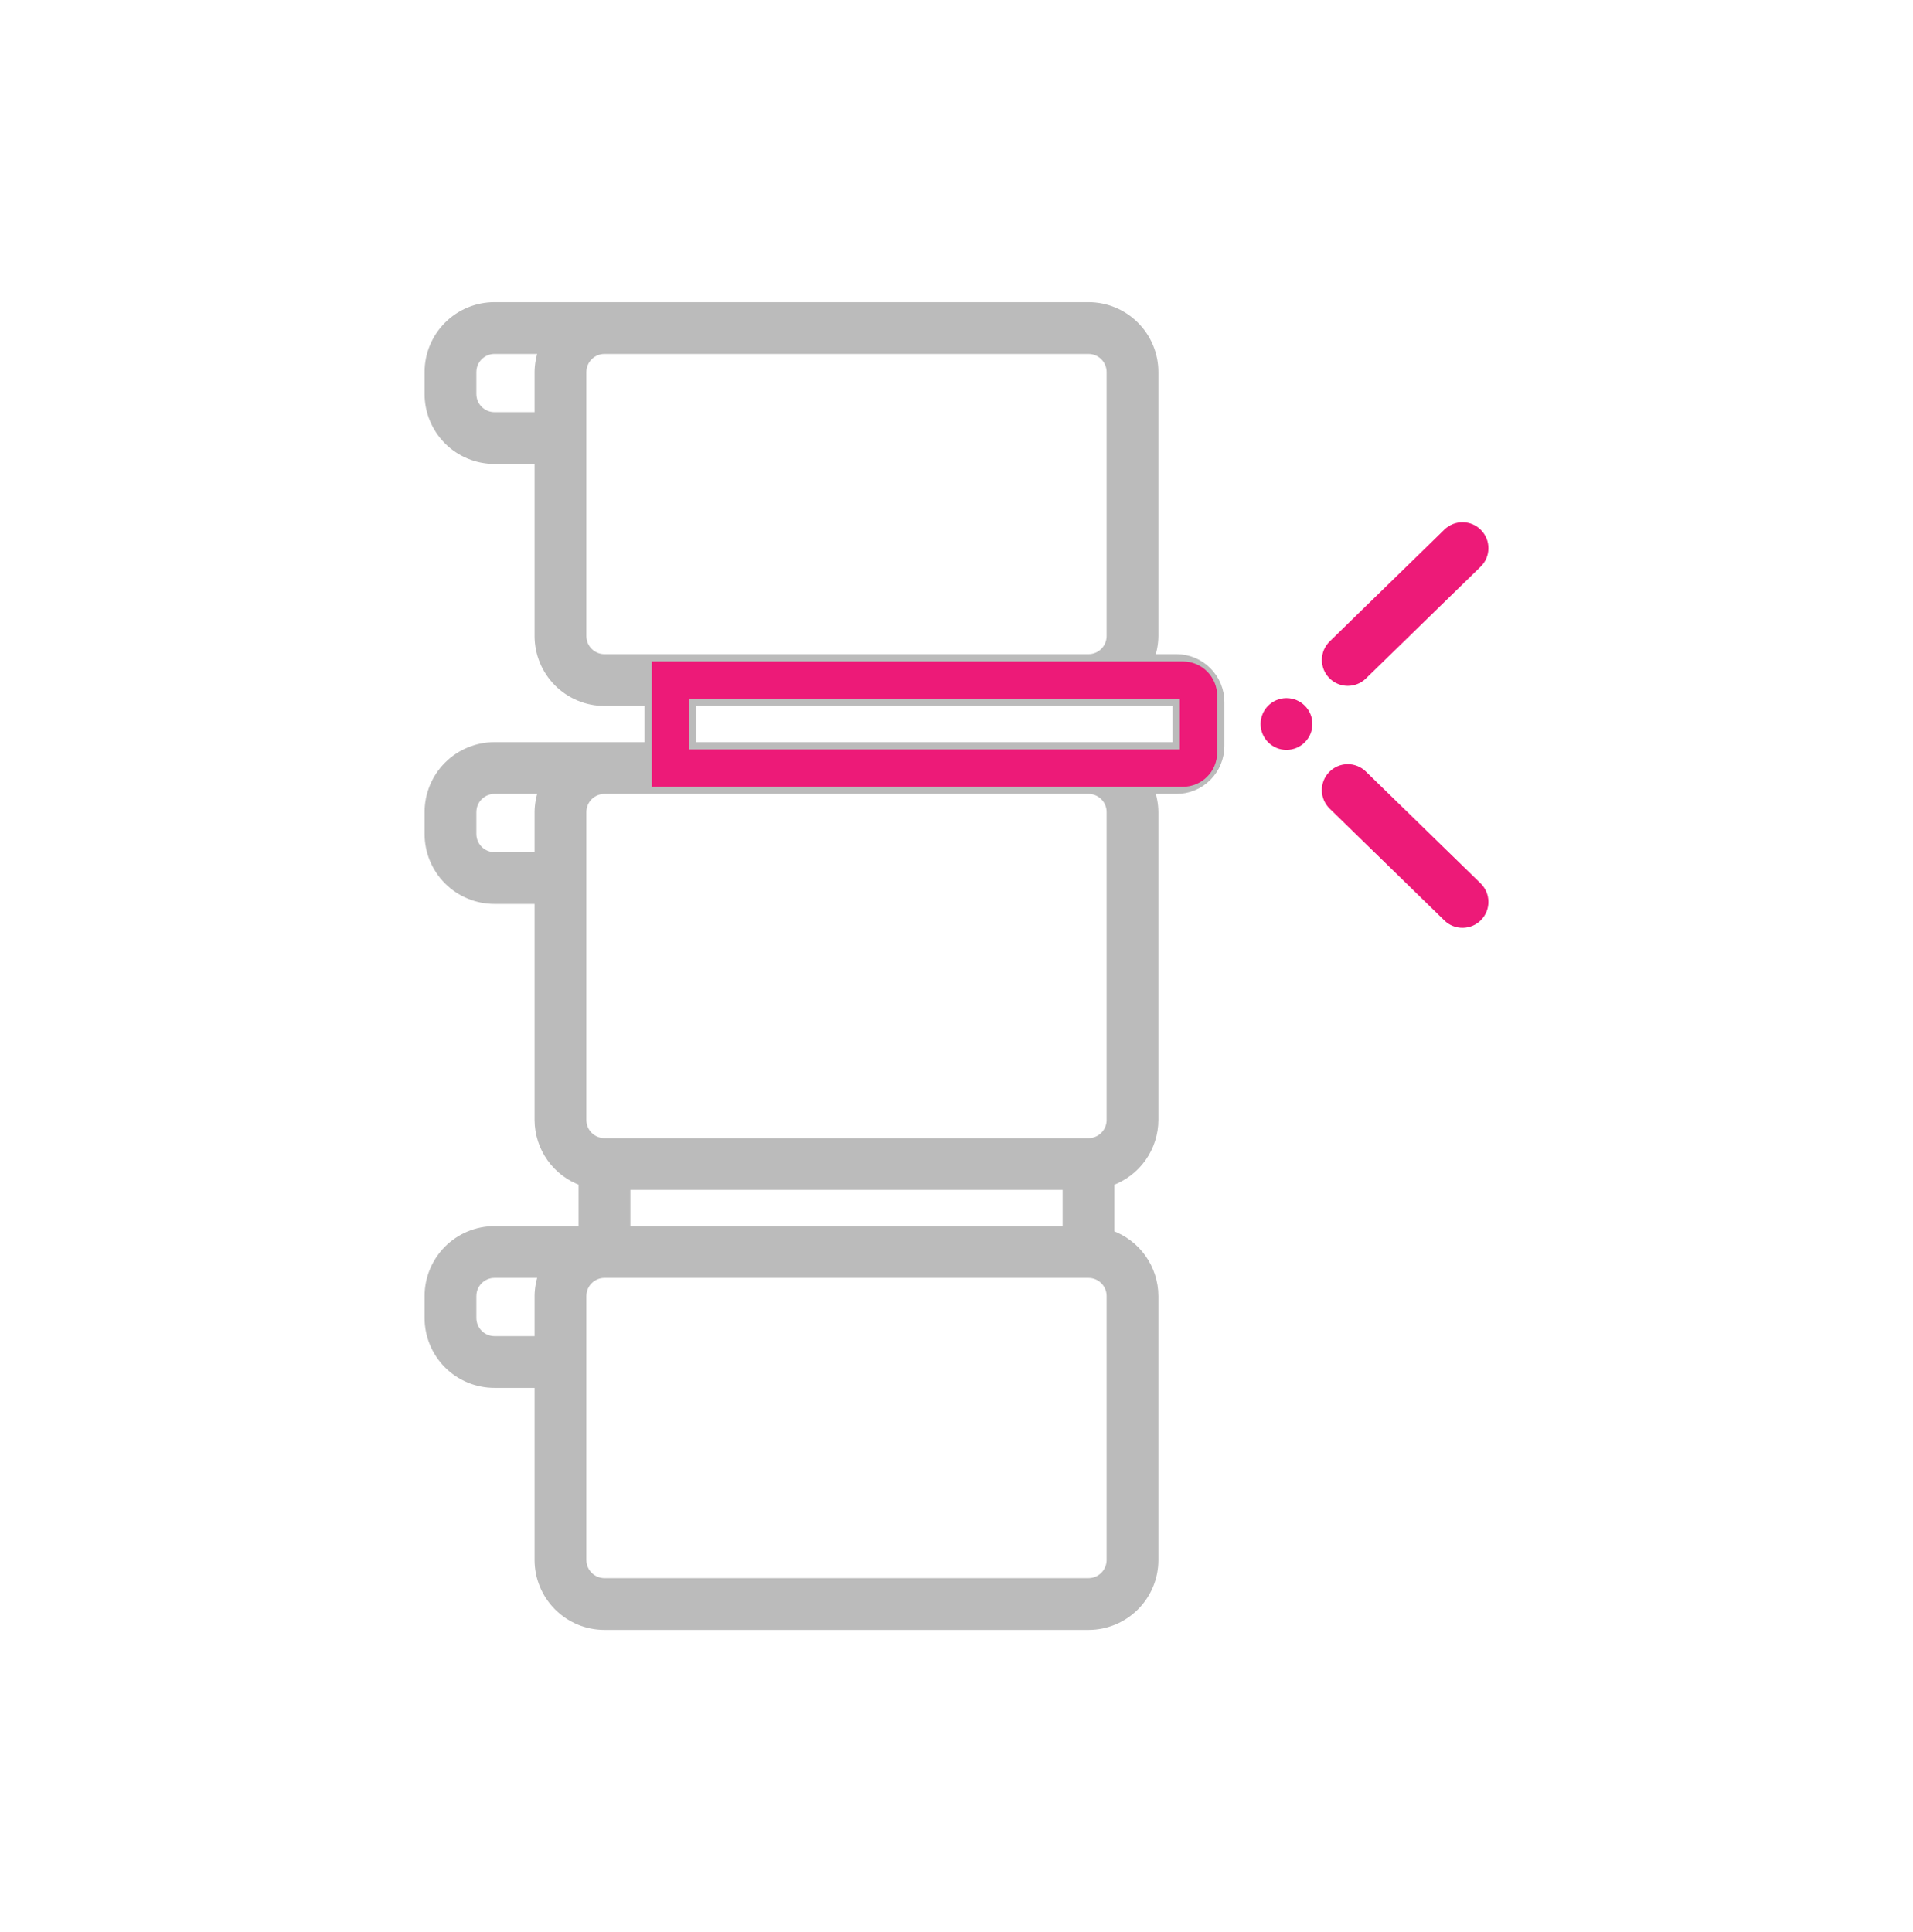 <svg width="100" height="101" viewBox="0 0 100 101" fill="none" xmlns="http://www.w3.org/2000/svg">
<path d="M61.5 34.401H60.138C60.274 34.033 60.346 33.644 60.35 33.251V19.45C60.35 18.535 59.986 17.658 59.339 17.011C58.692 16.363 57.815 16 56.9 16H25.848C24.933 16 24.055 16.363 23.408 17.011C22.761 17.658 22.398 18.535 22.398 19.45V20.6C22.398 21.515 22.761 22.393 23.408 23.04C24.055 23.687 24.933 24.05 25.848 24.05H28.148V33.251C28.148 34.166 28.512 35.044 29.159 35.691C29.806 36.338 30.683 36.701 31.598 36.701H33.898V39.001H25.848C24.933 39.001 24.055 39.365 23.408 40.012C22.761 40.659 22.398 41.536 22.398 42.452V43.602C22.398 44.517 22.761 45.394 23.408 46.041C24.055 46.688 24.933 47.052 25.848 47.052H28.148V58.552C28.151 59.263 28.373 59.956 28.785 60.536C29.197 61.116 29.778 61.554 30.448 61.791V64.303H25.848C24.933 64.303 24.055 64.666 23.408 65.313C22.761 65.96 22.398 66.838 22.398 67.753V68.903C22.398 69.818 22.761 70.696 23.408 71.343C24.055 71.99 24.933 72.353 25.848 72.353H28.148V81.554C28.148 82.469 28.512 83.346 29.159 83.993C29.806 84.64 30.683 85.004 31.598 85.004H56.9C57.815 85.004 58.692 84.64 59.339 83.993C59.986 83.346 60.35 82.469 60.35 81.554V67.753C60.347 67.042 60.124 66.349 59.713 65.769C59.301 65.19 58.72 64.751 58.05 64.514V61.791C58.72 61.554 59.301 61.116 59.713 60.536C60.124 59.956 60.347 59.263 60.35 58.552V42.452C60.346 42.059 60.274 41.67 60.138 41.301H61.5C62.11 41.301 62.695 41.059 63.126 40.628C63.558 40.196 63.8 39.611 63.8 39.001V36.701C63.8 36.091 63.558 35.506 63.126 35.075C62.695 34.643 62.11 34.401 61.5 34.401ZM28.148 19.45V21.75H25.848C25.543 21.75 25.25 21.629 25.035 21.413C24.819 21.198 24.698 20.905 24.698 20.6V19.45C24.698 19.145 24.819 18.853 25.035 18.637C25.25 18.421 25.543 18.3 25.848 18.3H28.36C28.223 18.668 28.152 19.058 28.148 19.45ZM28.148 42.452V44.752H25.848C25.543 44.752 25.25 44.63 25.035 44.415C24.819 44.199 24.698 43.907 24.698 43.602V42.452C24.698 42.147 24.819 41.854 25.035 41.638C25.25 41.423 25.543 41.301 25.848 41.301H28.36C28.223 41.67 28.152 42.059 28.148 42.452ZM28.148 67.753V70.053H25.848C25.543 70.053 25.25 69.932 25.035 69.716C24.819 69.501 24.698 69.208 24.698 68.903V67.753C24.698 67.448 24.819 67.155 25.035 66.94C25.25 66.724 25.543 66.603 25.848 66.603H28.36C28.223 66.971 28.152 67.36 28.148 67.753ZM31.598 34.401C31.293 34.401 31.001 34.28 30.785 34.064C30.569 33.849 30.448 33.556 30.448 33.251V19.45C30.448 19.145 30.569 18.853 30.785 18.637C31.001 18.421 31.293 18.3 31.598 18.3H56.9C57.205 18.3 57.497 18.421 57.713 18.637C57.928 18.853 58.05 19.145 58.05 19.45V33.251C58.05 33.556 57.928 33.849 57.713 34.064C57.497 34.28 57.205 34.401 56.9 34.401H31.598ZM58.05 81.554C58.05 81.859 57.928 82.151 57.713 82.367C57.497 82.582 57.205 82.704 56.9 82.704H31.598C31.293 82.704 31.001 82.582 30.785 82.367C30.569 82.151 30.448 81.859 30.448 81.554V67.753C30.448 67.448 30.569 67.155 30.785 66.94C31.001 66.724 31.293 66.603 31.598 66.603H56.9C57.205 66.603 57.497 66.724 57.713 66.94C57.928 67.155 58.05 67.448 58.05 67.753V81.554ZM32.748 64.303V62.003H55.75V64.303H32.748ZM58.05 58.552C58.05 58.857 57.928 59.15 57.713 59.366C57.497 59.581 57.205 59.702 56.9 59.702H31.598C31.293 59.702 31.001 59.581 30.785 59.366C30.569 59.15 30.448 58.857 30.448 58.552V42.452C30.448 42.147 30.569 41.854 30.785 41.638C31.001 41.423 31.293 41.301 31.598 41.301H56.9C57.205 41.301 57.497 41.423 57.713 41.638C57.928 41.854 58.05 42.147 58.05 42.452V58.552ZM61.5 39.001H36.199V36.701H61.5V39.001Z" fill="#BBBBBB" stroke="#BBBBBB" stroke-width="0.407"/>
<path d="M67.25 38.999C67.885 38.999 68.4 38.484 68.4 37.849C68.4 37.214 67.885 36.699 67.25 36.699C66.615 36.699 66.1 37.214 66.1 37.849C66.1 38.484 66.615 38.999 67.25 38.999Z" fill="#ED1A78" stroke="#ED1A78" stroke-width="0.407"/>
<path d="M75.645 27.832L69.65 33.677C69.542 33.782 69.456 33.908 69.396 34.047C69.337 34.187 69.305 34.336 69.304 34.487C69.302 34.638 69.33 34.788 69.386 34.929C69.443 35.069 69.526 35.197 69.632 35.305C69.738 35.413 69.864 35.5 70.003 35.559C70.142 35.618 70.291 35.65 70.442 35.652C70.594 35.653 70.744 35.625 70.884 35.569C71.024 35.513 71.152 35.429 71.26 35.324L77.256 29.479C77.474 29.265 77.599 28.974 77.602 28.669C77.606 28.363 77.487 28.069 77.274 27.851C77.061 27.632 76.769 27.507 76.464 27.504C76.158 27.5 75.864 27.619 75.645 27.832Z" fill="#ED1A78" stroke="#ED1A78" stroke-width="0.407"/>
<path d="M71.258 40.48C71.04 40.267 70.746 40.149 70.44 40.152C70.135 40.156 69.843 40.281 69.63 40.499C69.416 40.717 69.298 41.011 69.302 41.317C69.305 41.622 69.43 41.914 69.648 42.127L75.646 47.974C75.864 48.188 76.158 48.306 76.464 48.302C76.769 48.299 77.061 48.174 77.274 47.956C77.488 47.737 77.606 47.443 77.602 47.138C77.599 46.832 77.474 46.541 77.256 46.327L71.258 40.48Z" fill="#ED1A78" stroke="#ED1A78" stroke-width="0.407"/>
<path d="M35.048 35.555H61.836C62.285 35.555 62.65 35.919 62.65 36.369V39.341C62.65 39.791 62.285 40.155 61.836 40.155H35.048V35.555Z" stroke="#ED1A78" stroke-width="1.953"/>
</svg>
